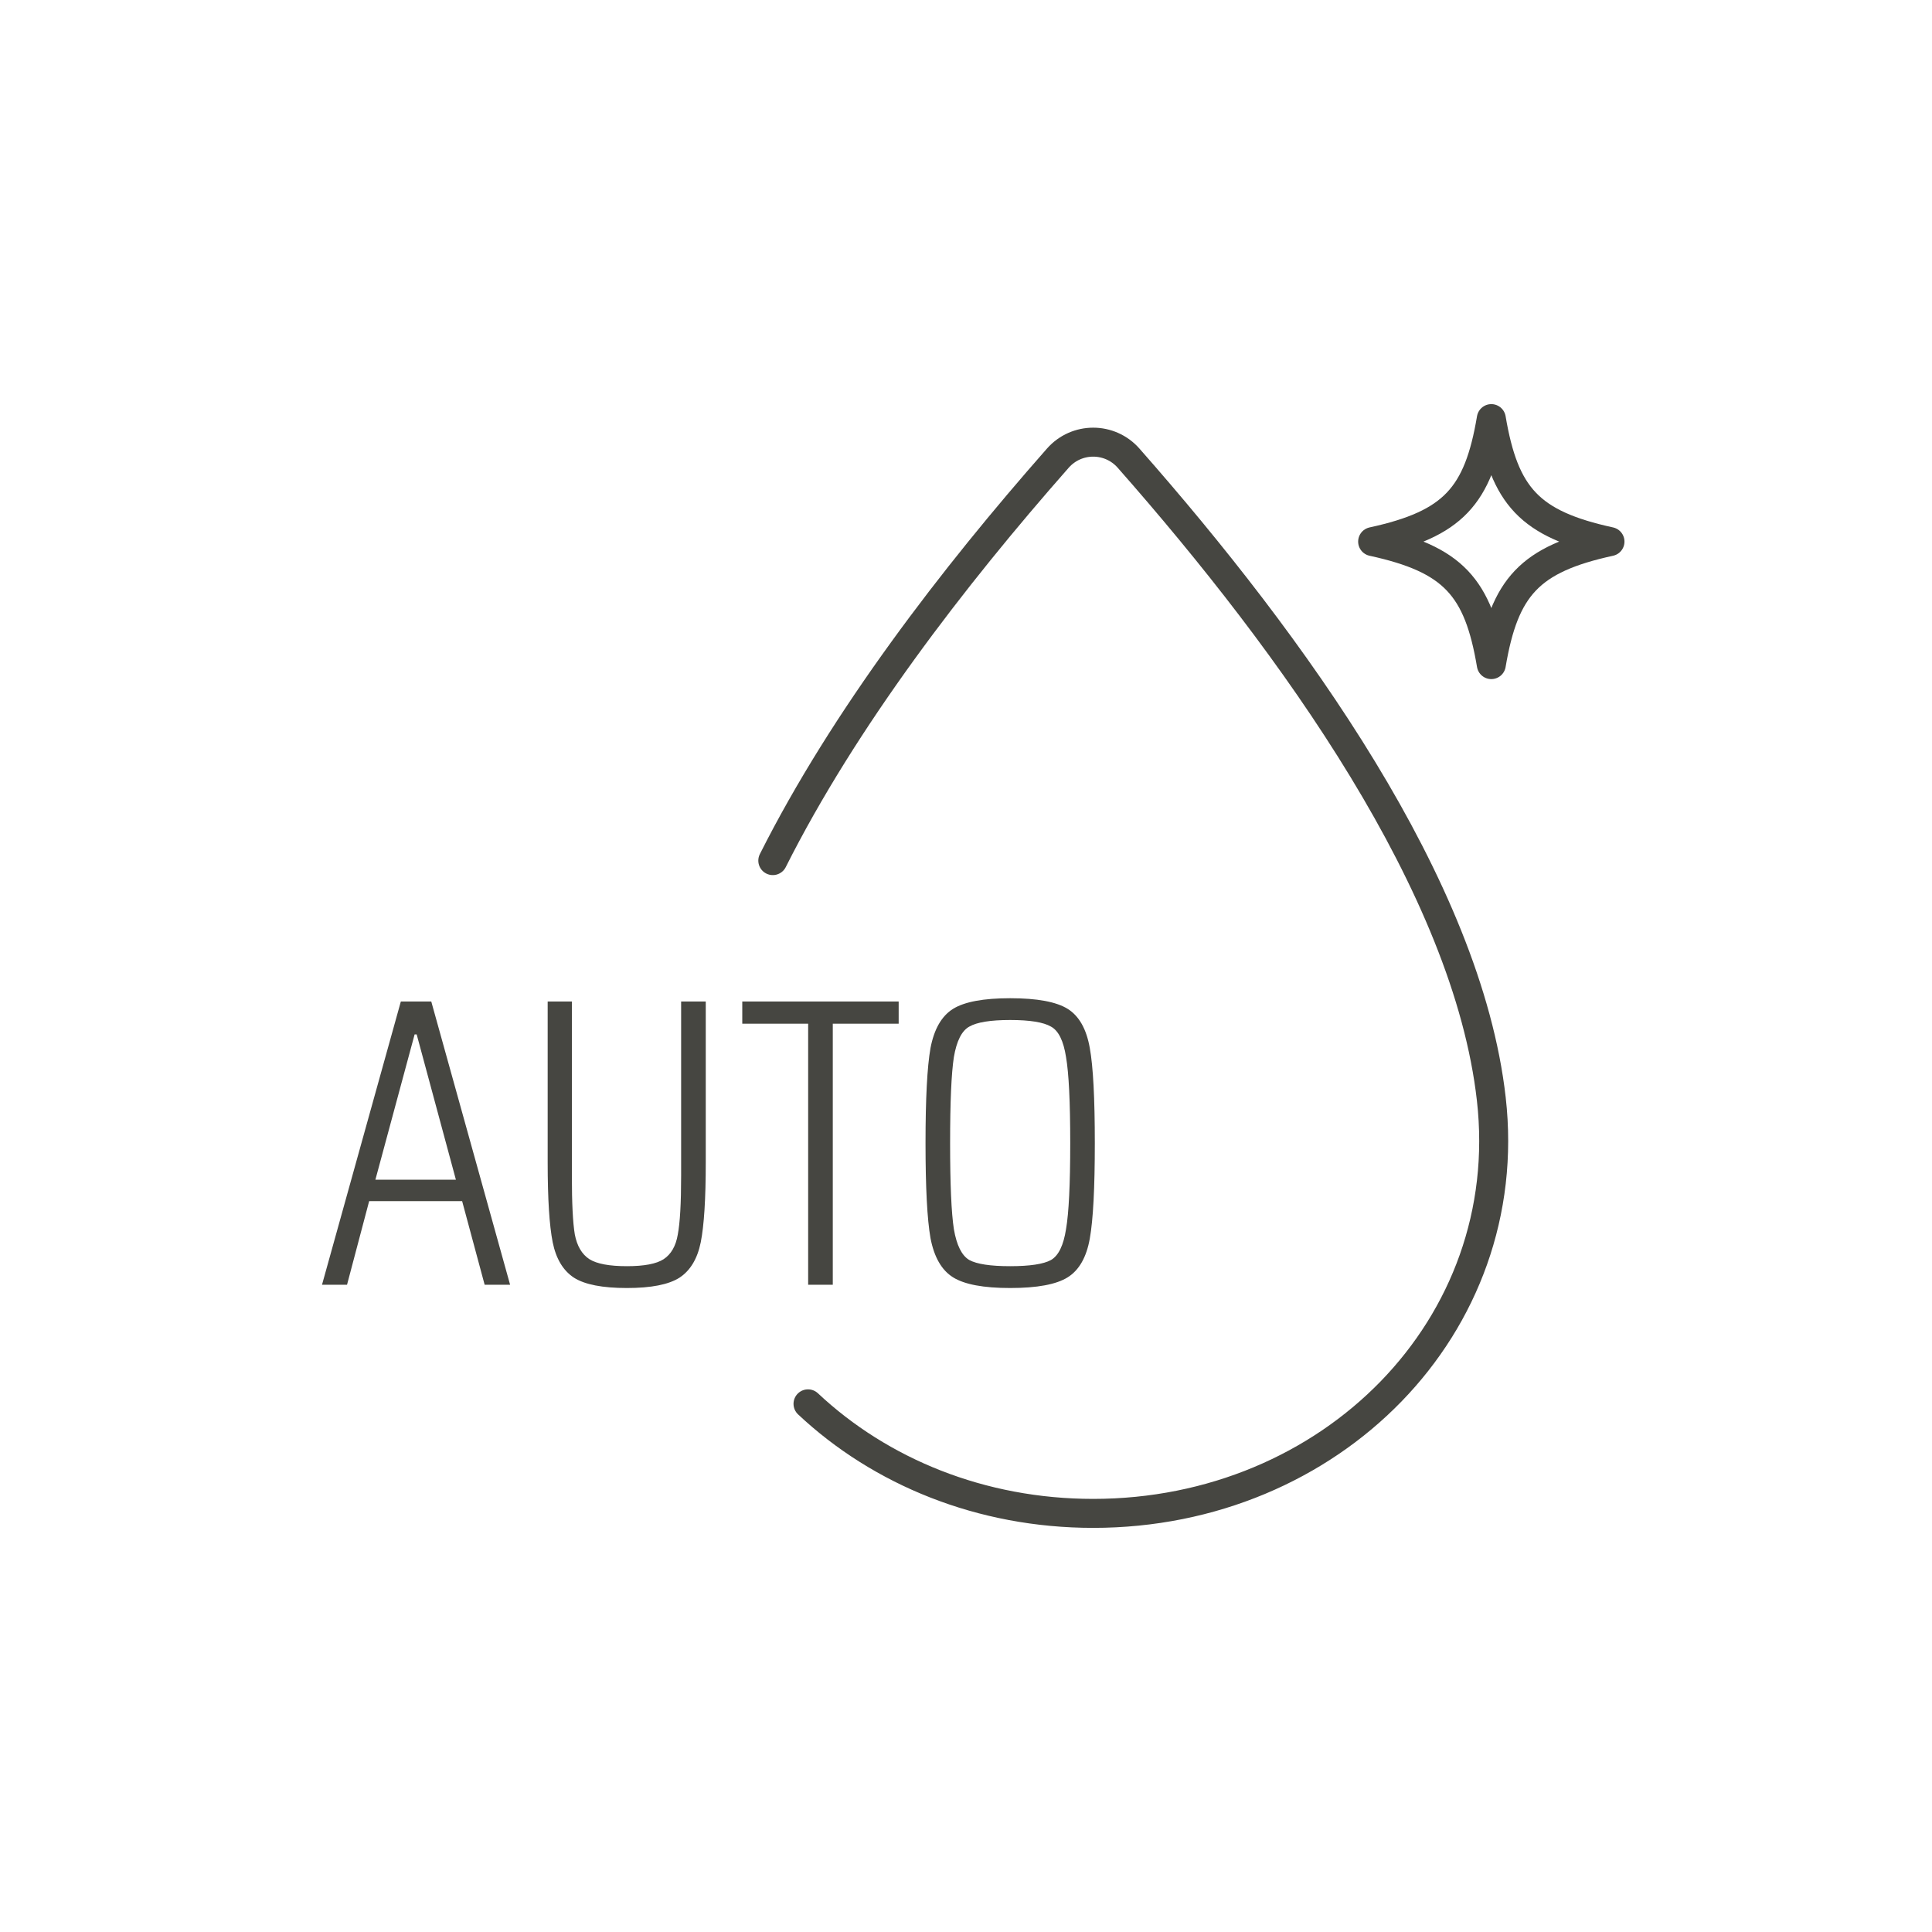 <svg width="40" height="40" viewBox="0 0 40 40" fill="none" xmlns="http://www.w3.org/2000/svg">
<path d="M16 17.818C17.477 14.881 19.729 11.951 21.901 9.486C22.29 9.044 22.977 9.044 23.366 9.486C26.774 13.354 30.38 18.366 30.876 22.755C31.409 27.46 27.554 31.333 22.634 31.333C20.311 31.333 18.227 30.471 16.729 29.065M30.876 8.667C30.605 10.274 30.086 10.85 28.419 11.213C30.086 11.576 30.605 12.153 30.876 13.76C31.148 12.153 31.667 11.576 33.333 11.213C31.667 10.85 31.148 10.274 30.876 8.667Z" stroke="#464641" stroke-width="0.6" stroke-linecap="round" stroke-linejoin="round"/>
<path d="M10.034 26.599L9.568 24.868H7.643L7.185 26.599H6.667L8.299 20.735H8.929L10.561 26.599H10.034ZM8.627 21.417H8.584L7.772 24.425H9.439L8.627 21.417ZM14.612 20.735V24.067C14.612 24.823 14.577 25.374 14.508 25.721C14.439 26.061 14.292 26.306 14.068 26.453C13.843 26.596 13.481 26.667 12.98 26.667C12.473 26.667 12.108 26.596 11.883 26.453C11.659 26.306 11.512 26.061 11.443 25.721C11.374 25.374 11.339 24.823 11.339 24.067V20.735H11.84V24.349C11.84 24.911 11.86 25.314 11.901 25.559C11.947 25.797 12.047 25.968 12.203 26.07C12.358 26.167 12.617 26.215 12.98 26.215C13.337 26.215 13.59 26.167 13.74 26.07C13.895 25.968 13.993 25.797 14.033 25.559C14.079 25.314 14.102 24.911 14.102 24.349V20.735H14.612ZM16.732 26.599V21.195H15.368V20.735H18.606V21.195H17.242V26.599H16.732ZM20.914 26.667C20.362 26.667 19.967 26.593 19.731 26.445C19.495 26.297 19.34 26.027 19.265 25.635C19.196 25.243 19.162 24.587 19.162 23.667C19.162 22.746 19.196 22.09 19.265 21.698C19.34 21.306 19.495 21.036 19.731 20.888C19.967 20.741 20.362 20.667 20.914 20.667C21.473 20.667 21.87 20.741 22.106 20.888C22.342 21.036 22.494 21.306 22.563 21.698C22.633 22.084 22.667 22.741 22.667 23.667C22.667 24.593 22.633 25.252 22.563 25.644C22.494 26.03 22.342 26.297 22.106 26.445C21.87 26.593 21.473 26.667 20.914 26.667ZM20.914 26.215C21.323 26.215 21.605 26.172 21.76 26.087C21.916 25.996 22.019 25.783 22.071 25.448C22.129 25.113 22.158 24.519 22.158 23.667C22.158 22.814 22.129 22.221 22.071 21.885C22.019 21.55 21.916 21.34 21.76 21.255C21.605 21.164 21.323 21.118 20.914 21.118C20.506 21.118 20.224 21.164 20.068 21.255C19.913 21.34 19.806 21.55 19.749 21.885C19.697 22.221 19.671 22.814 19.671 23.667C19.671 24.519 19.697 25.113 19.749 25.448C19.806 25.783 19.913 25.996 20.068 26.087C20.224 26.172 20.506 26.215 20.914 26.215Z" fill="#464641"/>
</svg>
